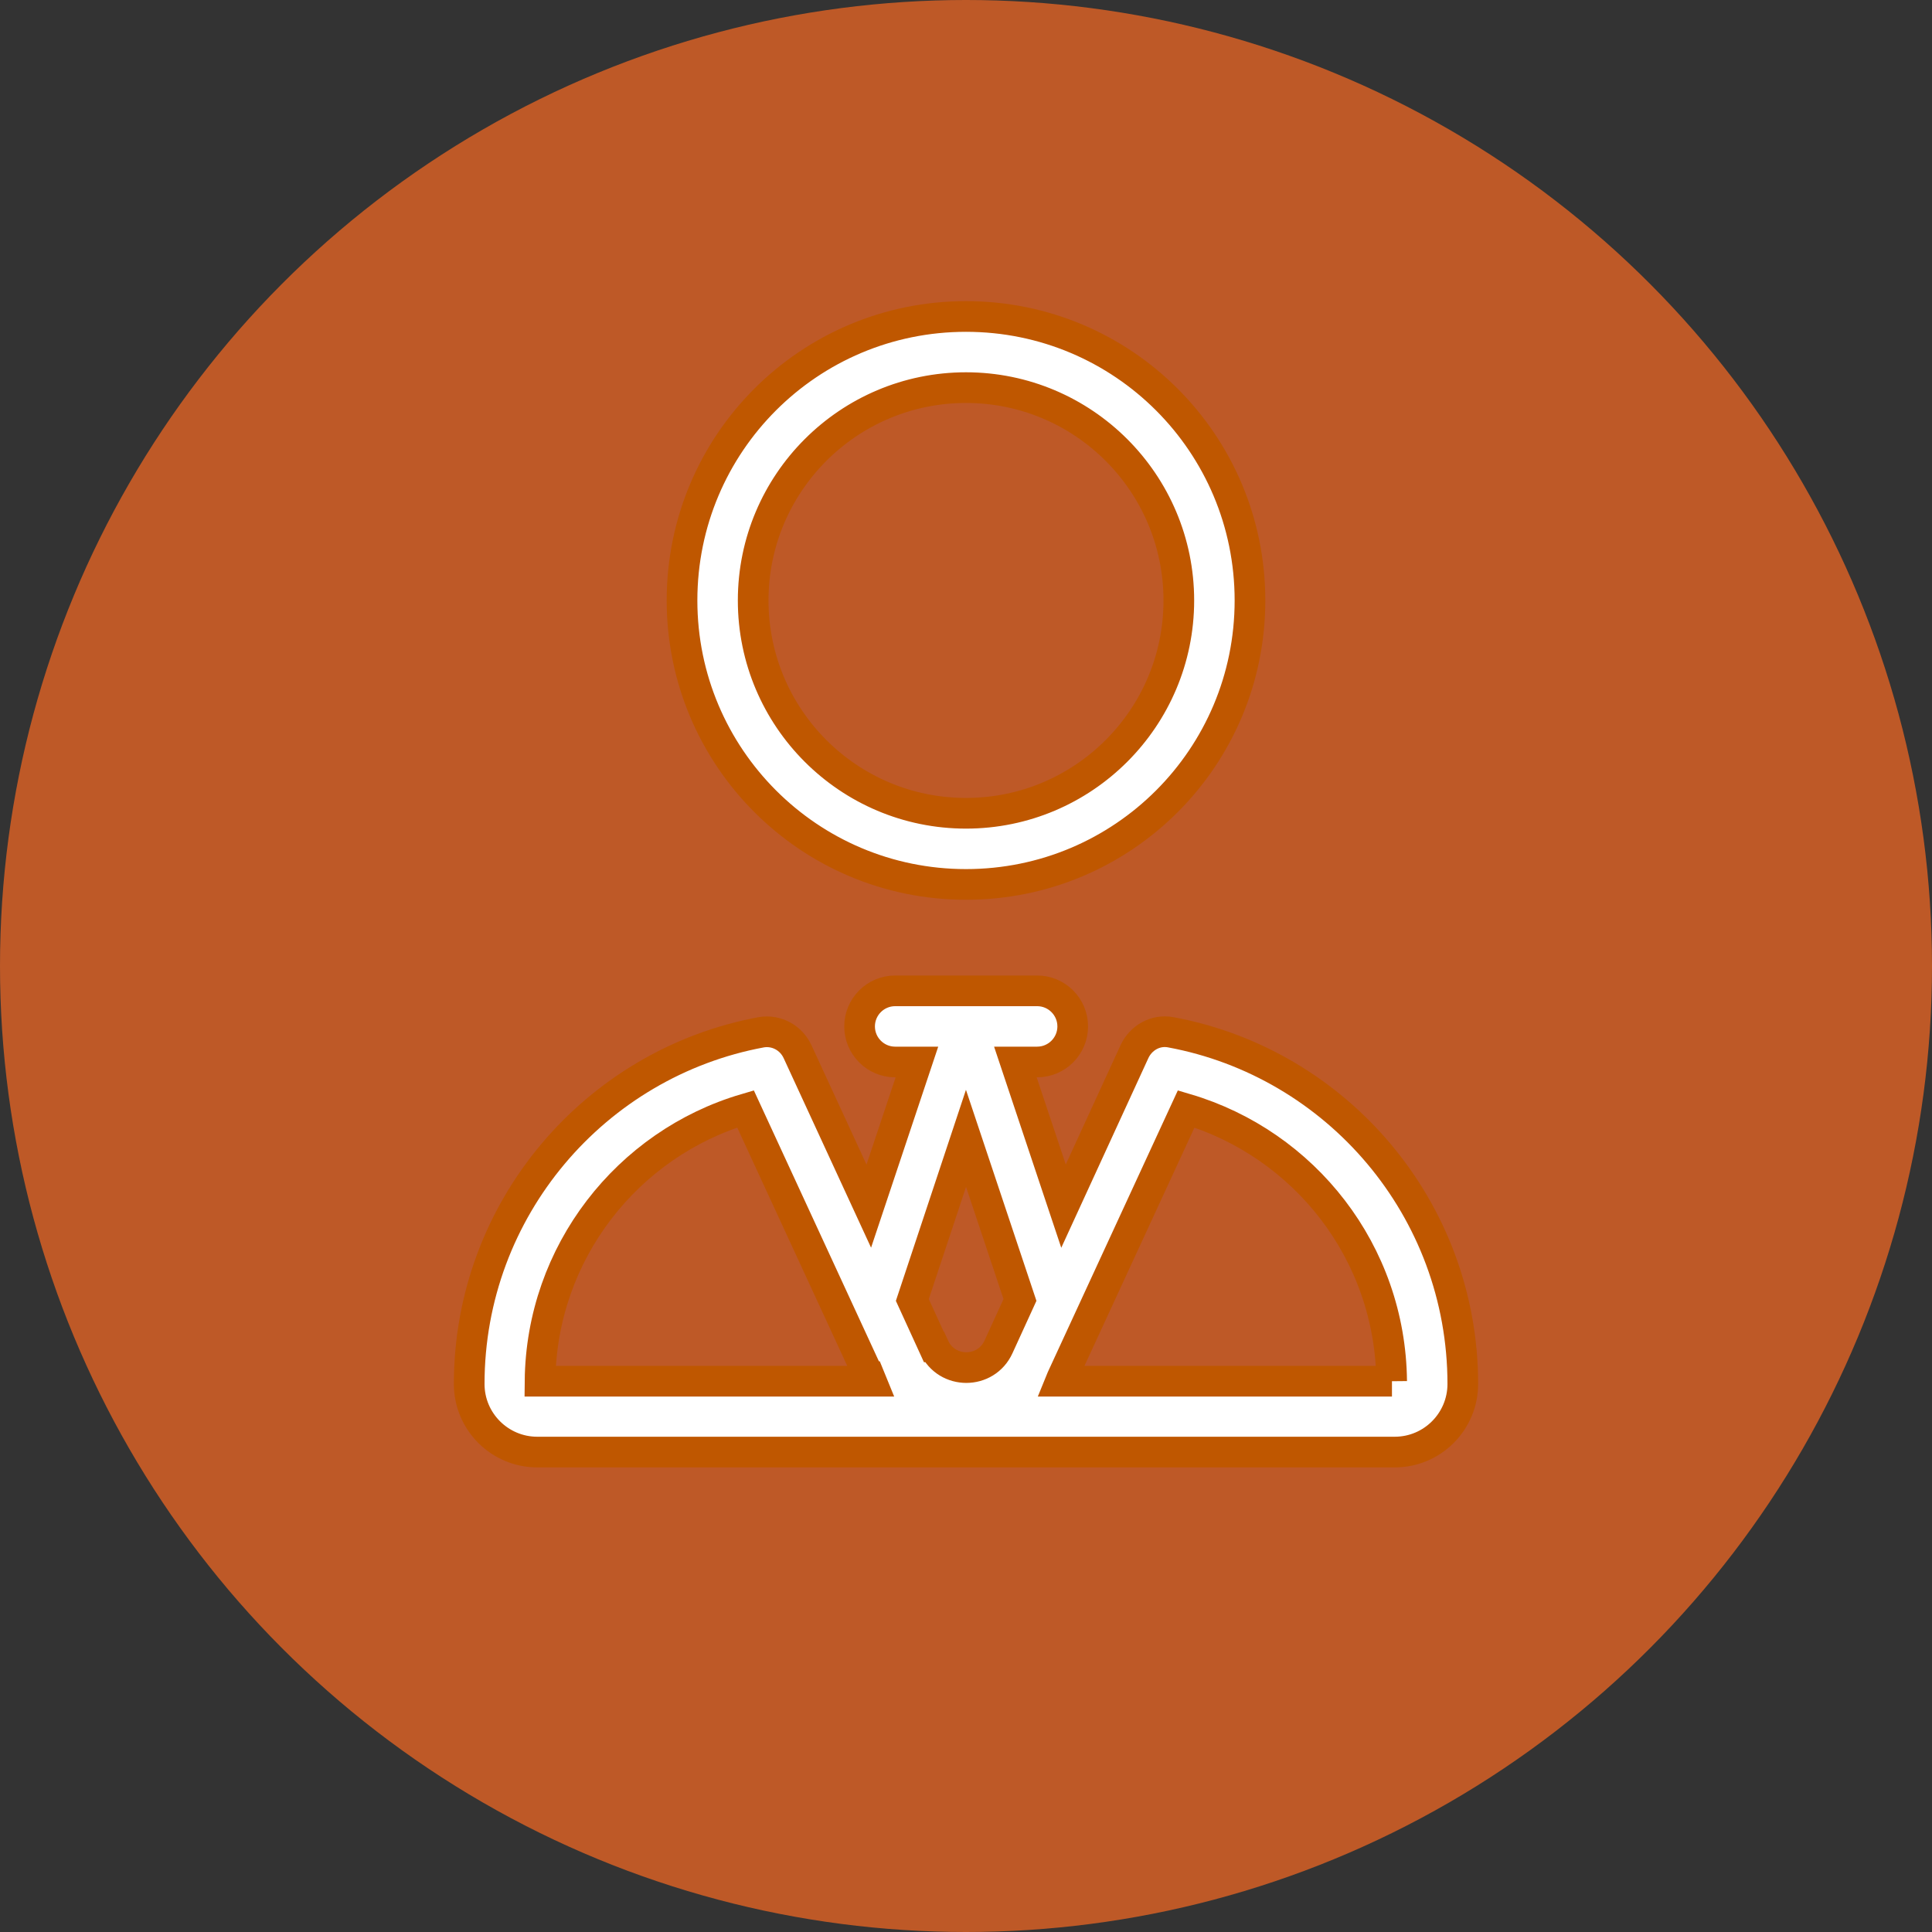 <?xml version="1.0" encoding="UTF-8"?><svg id="Layer_1" xmlns="http://www.w3.org/2000/svg" viewBox="0 0 63 63"><rect x="0" y="0" width="63" height="63" fill="#333333" stroke="none"/><g id="Orange-Button"><circle cx="31.5" cy="31.5" r="31.5" style="fill:#be5927;"/></g><path d="M31.5,12.64c3.83,0,6.94,3.11,6.94,6.94s-3.11,6.94-6.94,6.94-6.94-3.11-6.94-6.94,3.11-6.94,6.94-6.94ZM22.24,19.58c0,5.11,4.14,9.26,9.26,9.26s9.26-4.14,9.26-9.26-4.14-9.26-9.26-9.26-9.26,4.14-9.26,9.26ZM29.19,32.31c-.64,0-1.16.52-1.16,1.16s.52,1.16,1.16,1.16h.71l-1.57,4.7-2.32-5.03c-.21-.46-.69-.72-1.18-.64-5.42,1-9.53,5.76-9.53,11.47,0,1.23,1,2.22,2.22,2.22h27.96c1.23,0,2.22-1,2.22-2.22,0-5.71-4.11-10.47-9.53-11.47-.49-.09-.97.18-1.18.64l-2.31,5.03-1.57-4.7h.71c.64,0,1.16-.52,1.16-1.16s-.52-1.16-1.16-1.16h-4.63ZM30.45,43.92l-.7-1.53,1.75-5.27,1.76,5.27-.7,1.53c-.41.9-1.69.9-2.1,0h0ZM28.35,44.89c.02.05.05.1.07.15h-10.81c.04-4.2,2.86-7.75,6.7-8.88l4.03,8.73h0ZM45.39,45.04h-10.81c.02-.05.05-.1.07-.15l4.03-8.73c3.85,1.14,6.66,4.67,6.7,8.88Z" style="fill:#fff; stroke:#bf5700; stroke-miterlimit:10;"/></svg>